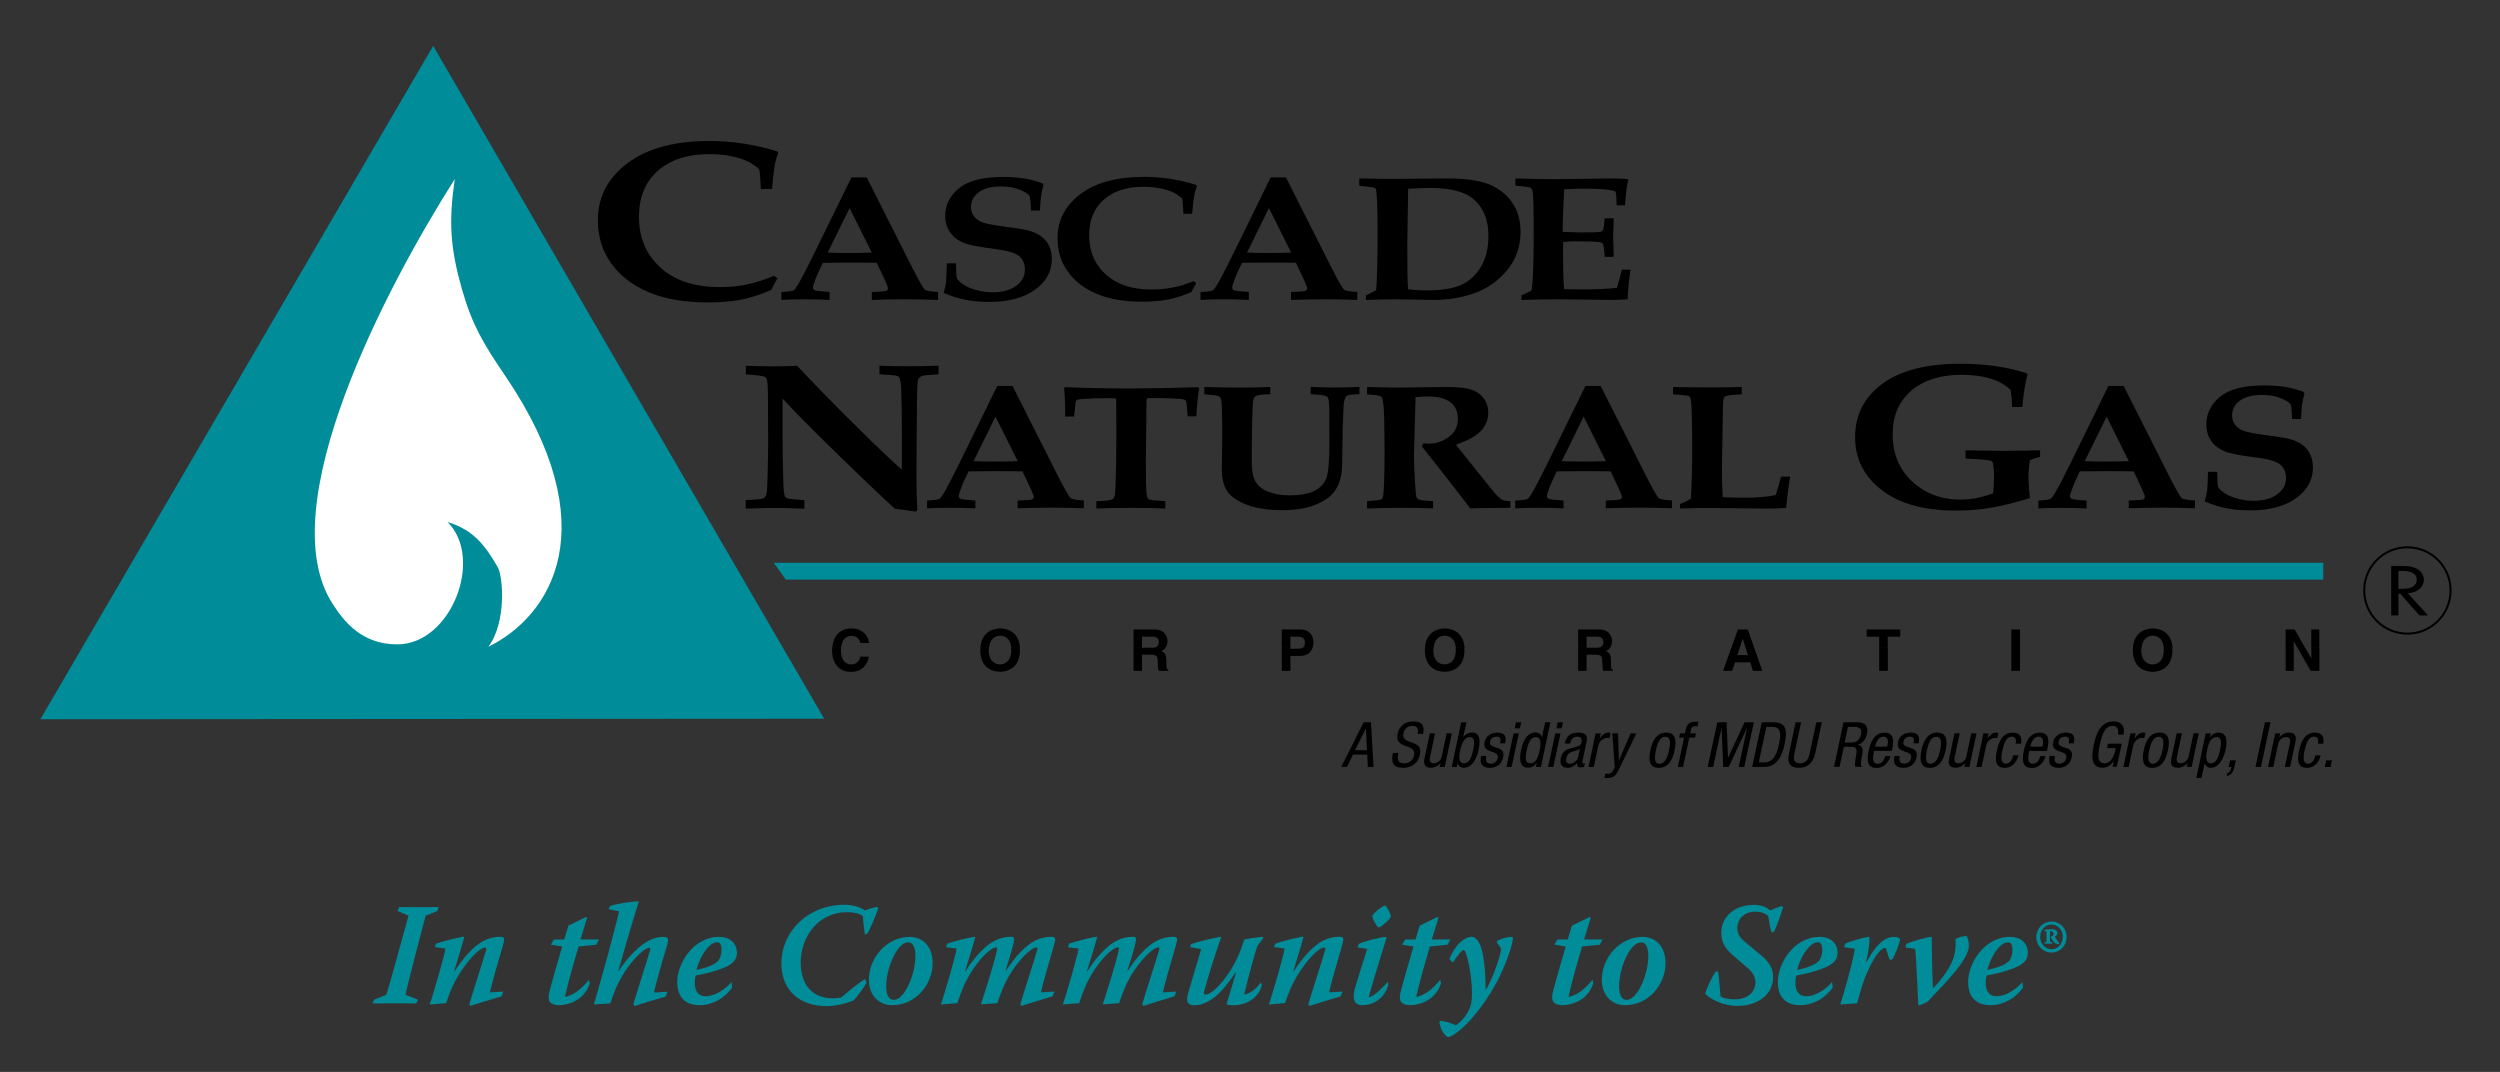 <svg xmlns="http://www.w3.org/2000/svg" xmlns:xlink="http://www.w3.org/1999/xlink" id="Layer_1" x="0px" y="0px" viewBox="0 0 239.73 102.79" style="enable-background:new 0 0 239.73 102.79;" xml:space="preserve"><rect x="0" y="0" width="239.73" height="102.79" fill="#333333" stroke="none"/><style type="text/css">	.st0{fill:#FFFFFF;}	.st1{fill:#008C99;}	.st2{fill-rule:evenodd;clip-rule:evenodd;}	.st3{fill:none;stroke:#000000;stroke-width:0.196;stroke-miterlimit:3.864;}</style><g>	<polygon class="st0" points="41.98,13.65 13.66,63.46 67.38,63.46 41.98,13.65  "></polygon>	<polyline class="st1" points="41.54,4.4 41.54,4.4 3.87,68.97 79.03,68.92  "></polyline>	<path class="st0" d="M43.61,17.17c-6.44,10.12-17.71,31.4-11.73,40.71c1.07,1.66,2.76,3.91,6.21,3.91c5.18,0,8.34-8.24,4.83-11.73  c2.43,0.74,3.57,2.16,4.83,4.37c0.46,0.81,0.86,5.2-0.92,7.59c6.1-2.99,11.38-11.61,1.61-25.99c-2.03-2.99-3.15-4.81-4.14-8.28  C43.17,23.77,43.01,21.26,43.61,17.17L43.61,17.17z"></path>	<path class="st2" d="M222.3,45.09c0-0.08,0-0.16-0.01-0.23"></path>	<path class="st2" d="M222.3,44.86"></path>	<path class="st2" d="M79.8,62.13c0,0.07-0.01,0.14-0.01,0.22c0,1.37,0.76,2.08,1.81,2.08c0.99,0,1.56-0.6,1.72-1.46H82.5  c-0.1,0.48-0.42,0.74-0.88,0.74c-0.7,0-0.98-0.64-0.98-1.35c0-0.08,0-0.16,0.01-0.23L79.8,62.13L79.8,62.13z M94.01,62.13  c0,0.07-0.01,0.14-0.01,0.21c0,1.86,1.38,2.08,1.9,2.08c0.52,0,1.9-0.23,1.9-2.08c0-0.07,0-0.15-0.01-0.22l-0.83,0  c0.01,0.07,0.01,0.14,0.01,0.21c0,1.11-0.63,1.38-1.08,1.38c-0.45,0-1.08-0.28-1.08-1.38c0-0.08,0-0.15,0.01-0.22L94.01,62.13  L94.01,62.13z M108.7,62.13v2.2h0.81v-1.55h0.86c0.61,0,0.65,0.21,0.65,0.75c0,0.41,0.03,0.61,0.09,0.8h0.92v-0.11  c-0.18-0.07-0.18-0.21-0.18-0.79c0-0.74-0.18-0.86-0.5-1c0.17-0.06,0.31-0.16,0.41-0.3L108.7,62.13L108.7,62.13z M122.91,62.13v2.2  h0.83V62.9h0.95c0.71,0,1.03-0.4,1.17-0.77l-0.97,0c-0.09,0.05-0.21,0.08-0.38,0.08h-0.77v-0.08H122.91L122.91,62.13z   M136.64,62.13c0,0.07-0.01,0.14-0.01,0.21c0,1.86,1.38,2.08,1.9,2.08c0.52,0,1.9-0.23,1.9-2.08c0-0.07,0-0.15-0.01-0.22l-0.83,0  c0,0.07,0.01,0.14,0.01,0.21c0,1.11-0.63,1.38-1.08,1.38c-0.45,0-1.08-0.28-1.08-1.38c0-0.08,0-0.15,0.01-0.22L136.64,62.13  L136.64,62.13z M151.33,62.13v2.2h0.81v-1.55H153c0.61,0,0.65,0.21,0.65,0.75c0,0.41,0.03,0.61,0.09,0.8h0.92v-0.11  c-0.18-0.07-0.18-0.21-0.18-0.79c0-0.74-0.18-0.86-0.5-1c0.17-0.06,0.31-0.16,0.41-0.3L151.33,62.13L151.33,62.13z M166.01,62.13  l-0.78,2.2h0.87l0.28-0.82h1.46l0.25,0.82h0.9l-0.77-2.2h-0.83l0.22,0.69h-1.01l0.22-0.69H166.01L166.01,62.13z M180.2,62.13v2.2  h0.83v-2.2H180.2L180.2,62.13z M192.87,62.13v2.2h0.83v-2.2H192.87L192.87,62.13z M204.53,62.13c0,0.07-0.01,0.14-0.01,0.21  c0,1.86,1.38,2.08,1.9,2.08c0.52,0,1.9-0.23,1.9-2.08c0-0.07,0-0.15-0.01-0.22l-0.83,0c0.01,0.07,0.01,0.14,0.01,0.21  c0,1.11-0.63,1.38-1.08,1.38c-0.45,0-1.08-0.28-1.08-1.38c0-0.08,0-0.15,0.01-0.22L204.53,62.13L204.53,62.13z M219.18,62.13v2.2  h0.77v-2.2H219.18L219.18,62.13z M220.32,62.13l1.26,2.2h0.83v-2.2h-0.77v0.99h-0.01l-0.57-0.99H220.32L220.32,62.13z"></path>	<path class="st2" d="M80.65,62.13c0.08-0.93,0.61-1.15,0.97-1.15c0.68,0,0.81,0.45,0.88,0.68h0.83c-0.04-0.58-0.52-1.4-1.71-1.4  c-0.96,0-1.73,0.63-1.81,1.87L80.65,62.13L80.65,62.13z M94.84,62.13c0.08-0.93,0.65-1.17,1.07-1.17c0.42,0,0.99,0.24,1.07,1.17  l0.83,0c-0.1-1.66-1.39-1.87-1.9-1.87c-0.5,0-1.79,0.21-1.9,1.87L94.84,62.13L94.84,62.13z M111.75,62.13  c0.13-0.18,0.2-0.4,0.2-0.65c0-0.34-0.19-1.12-1.25-1.12h-2v1.77H111.75L111.75,62.13z M123.74,62.13v-1.08h0.66  c0.51,0,0.73,0.16,0.73,0.54c0,0.13,0,0.4-0.24,0.54l0.97,0c0.07-0.19,0.09-0.38,0.09-0.5c0-0.78-0.46-1.27-1.23-1.27h-1.81v1.77  H123.74L123.74,62.13z M137.47,62.13c0.08-0.93,0.65-1.17,1.07-1.17c0.42,0,0.99,0.24,1.07,1.17l0.83,0  c-0.1-1.66-1.39-1.87-1.9-1.87c-0.5,0-1.79,0.21-1.9,1.87L137.47,62.13L137.47,62.13z M154.38,62.13c0.13-0.18,0.2-0.4,0.2-0.65  c0-0.34-0.19-1.12-1.25-1.12h-2v1.77H154.38L154.38,62.13z M166.83,62.13l0.28-0.87h0.01l0.27,0.87h0.83l-0.62-1.77h-0.95  l-0.63,1.77H166.83L166.83,62.13z M181.02,62.13v-1.07h1.2v-0.7H179v0.7h1.2v1.07H181.02L181.02,62.13z M193.7,62.13v-1.77h-0.83  v1.77H193.7L193.7,62.13z M205.36,62.13c0.08-0.93,0.65-1.17,1.07-1.17c0.42,0,0.99,0.24,1.07,1.17l0.83,0  c-0.1-1.66-1.39-1.87-1.9-1.87c-0.5,0-1.79,0.21-1.9,1.87L205.36,62.13L205.36,62.13z M219.95,62.13V61.5h0.01l0.36,0.63h0.73  l-1.01-1.77h-0.87v1.77H219.95L219.95,62.13z M222.4,62.13v-1.77h-0.77v1.77H222.4L222.4,62.13z M109.51,62.11v-1.06h1.03  c0.49,0,0.58,0.31,0.58,0.52c0,0.39-0.21,0.54-0.64,0.54H109.51L109.51,62.11z M152.14,62.11v-1.06h1.03  c0.49,0,0.58,0.31,0.58,0.52c0,0.39-0.21,0.54-0.64,0.54H152.14L152.14,62.11z"></path>	<polygon class="st1" points="222.78,53.97 222.78,55.58 75.35,55.58 74.2,53.97 222.78,53.97  "></polygon>	<path class="st2" d="M230.89,56.89c0.94-0.07,1.54-0.58,1.54-1.31c0-0.43-0.27-0.83-0.68-1.05c-0.35-0.18-0.77-0.26-1.46-0.26  h-0.99v4.74h0.69v-2.08h0.17l1.84,2.08h0.83L230.89,56.89L230.89,56.89z M229.98,56.46v-1.71h0.4c0.9,0,1.37,0.29,1.37,0.82  c0,0.58-0.47,0.89-1.34,0.89H229.98L229.98,56.46z"></path>	<path class="st3" d="M226.71,56.62c0-2.29,1.85-4.14,4.14-4.14c2.29,0,4.14,1.85,4.14,4.14c0,2.29-1.85,4.14-4.14,4.14  C228.56,60.76,226.71,58.91,226.71,56.62L226.71,56.62z"></path></g><g>	<path d="M130.76,69.26h0.71l0.24,4.28h-0.55l-0.05-1.18h-1.37l-0.57,1.18h-0.55L130.76,69.26z M129.93,71.94h1.15l-0.1-2.07h-0.01  L129.93,71.94z"></path>	<path d="M135.94,70.37c0.1-0.45,0-0.76-0.5-0.76c-0.44,0-0.76,0.24-0.86,0.7c-0.26,1.21,1.92,0.49,1.58,2.05  c-0.21,0.99-1,1.27-1.6,1.27c-1,0-1.18-0.52-0.99-1.43h0.53c-0.1,0.48-0.18,1,0.59,1c0.42,0,0.81-0.3,0.91-0.76  c0.26-1.21-1.91-0.51-1.58-2.08c0.08-0.4,0.42-1.18,1.51-1.18c0.82,0,1.1,0.41,0.94,1.19H135.94z"></path>	<path d="M138.54,73.54h-0.48l0.08-0.38h-0.01c-0.2,0.29-0.57,0.46-0.88,0.46c-0.85,0-0.71-0.64-0.63-1.02l0.49-2.28h0.5l-0.47,2.22  c-0.05,0.25-0.12,0.65,0.34,0.65c0.27,0,0.67-0.18,0.77-0.65l0.47-2.22h0.5L138.54,73.54z"></path>	<path d="M140.12,69.26h0.5l-0.31,1.43h0.01c0.17-0.28,0.52-0.45,0.84-0.45c0.87,0,0.76,1.02,0.62,1.69  c-0.19,0.91-0.67,1.69-1.41,1.69c-0.35,0-0.58-0.24-0.59-0.48h-0.01l-0.08,0.4h-0.48L140.12,69.26z M140.4,73.2  c0.47,0,0.7-0.53,0.86-1.26c0.16-0.77,0.15-1.26-0.32-1.26c-0.54,0-0.78,0.64-0.92,1.26C139.88,72.6,139.86,73.2,140.4,73.2z"></path>	<path d="M143.85,71.27c0.09-0.41,0.03-0.63-0.34-0.63c-0.16,0-0.53,0.04-0.63,0.49c-0.08,0.38,0.3,0.45,0.67,0.58  c0.36,0.13,0.73,0.27,0.59,0.91c-0.14,0.68-0.65,1.01-1.25,1.01c-1.09,0-0.93-0.81-0.86-1.14h0.5c-0.08,0.39-0.05,0.74,0.44,0.74  c0.16,0,0.55-0.08,0.65-0.53c0.09-0.43-0.28-0.52-0.65-0.65c-0.36-0.13-0.74-0.25-0.6-0.91c0.13-0.6,0.66-0.89,1.21-0.89  c0.94,0,0.83,0.65,0.76,1.03H143.85z"></path>	<path d="M145.14,70.33h0.5l-0.69,3.21h-0.5L145.14,70.33z M145.37,69.26h0.5l-0.12,0.58h-0.5L145.37,69.26z"></path>	<path d="M147.76,73.54h-0.48l0.08-0.4h-0.01c-0.12,0.24-0.45,0.48-0.8,0.48c-0.76,0-0.9-0.68-0.69-1.69  c0.14-0.67,0.47-1.69,1.38-1.69c0.29,0,0.56,0.17,0.61,0.45h0.01l0.31-1.43h0.5L147.76,73.54z M146.72,73.2  c0.56,0,0.76-0.53,0.92-1.26c0.13-0.62,0.16-1.26-0.38-1.26c-0.47,0-0.69,0.49-0.86,1.26C146.24,72.7,146.25,73.2,146.72,73.2z"></path>	<path d="M149.14,70.33h0.5l-0.69,3.21h-0.5L149.14,70.33z M149.37,69.26h0.5l-0.12,0.58h-0.5L149.37,69.26z"></path>	<path d="M150.05,71.3c0.16-0.73,0.54-1.05,1.3-1.05c0.98,0,0.85,0.59,0.78,0.92l-0.38,1.79c-0.03,0.13-0.05,0.26,0.1,0.26  c0.07,0,0.1-0.01,0.13-0.03l-0.08,0.36c-0.04,0.01-0.17,0.03-0.3,0.03c-0.19,0-0.43,0-0.37-0.41h-0.01  c-0.22,0.29-0.57,0.46-0.87,0.46c-0.6,0-0.8-0.36-0.68-0.94c0.1-0.45,0.36-0.76,0.8-0.89l0.72-0.2c0.39-0.11,0.41-0.22,0.47-0.49  c0.06-0.3-0.08-0.47-0.41-0.47c-0.55,0-0.66,0.52-0.69,0.63l-0.01,0.03H150.05z M151.5,71.79c-0.23,0.2-0.68,0.24-0.94,0.38  c-0.18,0.1-0.29,0.23-0.36,0.51c-0.07,0.32,0,0.55,0.34,0.55c0.33,0,0.71-0.28,0.78-0.61L151.5,71.79z"></path>	<path d="M153,70.33h0.5l-0.1,0.48h0.01c0.21-0.31,0.46-0.56,0.82-0.56c0.1,0,0.17,0.01,0.21,0.04l-0.1,0.49  c-0.05-0.01-0.1-0.02-0.26-0.02c-0.25,0-0.71,0.23-0.82,0.76l-0.43,2.03h-0.5L153,70.33z"></path>	<path d="M154.61,70.33h0.55l0.08,2.58h0.01l1.11-2.58h0.55l-1.66,3.43c-0.21,0.44-0.43,0.84-1.04,0.84c-0.2,0-0.28-0.01-0.36-0.02  l0.08-0.4c0.07,0.01,0.16,0.02,0.29,0.02c0.23,0,0.37-0.14,0.46-0.31l0.16-0.28L154.61,70.33z"></path>	<path d="M159.78,70.25c0.93,0,0.99,0.79,0.8,1.69c-0.19,0.91-0.59,1.69-1.52,1.69c-0.93,0-0.99-0.79-0.8-1.69  C158.45,71.03,158.86,70.25,159.78,70.25z M160.05,71.94c0.15-0.7,0.17-1.29-0.37-1.29c-0.51,0-0.75,0.6-0.89,1.29  c-0.15,0.7-0.17,1.3,0.34,1.3C159.66,73.23,159.9,72.63,160.05,71.94z"></path>	<path d="M161.49,70.73h-0.47l0.08-0.4h0.47l0.08-0.38c0.1-0.49,0.37-0.74,0.85-0.74h0.37l-0.09,0.43h-0.23  c-0.22,0-0.34,0.08-0.39,0.31l-0.08,0.38h0.55l-0.09,0.4h-0.55l-0.6,2.82h-0.5L161.49,70.73z"></path>	<path d="M164.68,69.26h0.89l0.13,3.39h0.01l1.58-3.39h0.89l-0.92,4.28h-0.53l0.8-3.74h-0.01l-1.75,3.74h-0.53l-0.15-3.74h-0.01  l-0.8,3.74h-0.53L164.68,69.26z"></path>	<path d="M168.94,69.26h1.14c1.33,0,1.29,0.96,1.04,2.14c-0.23,1.08-0.73,2.14-1.9,2.14h-1.2L168.94,69.26z M168.65,73.11h0.55  c0.91,0,1.21-0.94,1.38-1.7c0.18-0.83,0.31-1.71-0.65-1.71h-0.55L168.65,73.11z"></path>	<path d="M172.18,69.26h0.53l-0.64,3.01c-0.13,0.63,0.01,0.92,0.53,0.92c0.56,0,0.8-0.32,0.93-0.92l0.64-3.01h0.53l-0.64,3.01  c-0.18,0.82-0.71,1.36-1.55,1.36c-0.86,0-1.15-0.47-0.96-1.36L172.18,69.26z"></path>	<path d="M176.78,69.26h1.39c0.67,0,1.01,0.4,0.87,1.07c-0.1,0.47-0.37,0.96-0.89,1.08l0,0.01c0.36,0.04,0.51,0.35,0.45,0.71  l-0.12,0.73c-0.08,0.47-0.03,0.59,0.08,0.67h-0.64c-0.07-0.09-0.04-0.41-0.01-0.62l0.11-0.67c0.08-0.59-0.23-0.62-0.5-0.62h-0.71  l-0.41,1.91h-0.53L176.78,69.26z M176.89,71.21h0.52c0.31,0,0.88,0,1.06-0.83c0.09-0.42-0.14-0.68-0.63-0.68h-0.63L176.89,71.21z"></path>	<path d="M179.71,72c-0.1,0.49-0.26,1.24,0.35,1.24c0.48,0,0.65-0.5,0.71-0.74h0.5c-0.07,0.34-0.45,1.14-1.32,1.14  c-0.79,0-1-0.55-0.76-1.65c0.17-0.8,0.53-1.73,1.52-1.73c0.98,0,0.89,0.86,0.74,1.55L181.4,72H179.71z M180.96,71.6l0.04-0.17  c0.08-0.36,0.05-0.79-0.39-0.79c-0.53,0-0.73,0.65-0.77,0.84l-0.03,0.12H180.96z"></path>	<path d="M183.49,71.27c0.09-0.41,0.03-0.63-0.34-0.63c-0.16,0-0.53,0.04-0.63,0.49c-0.08,0.38,0.3,0.45,0.67,0.58  c0.36,0.13,0.73,0.27,0.59,0.91c-0.14,0.68-0.65,1.01-1.25,1.01c-1.09,0-0.93-0.81-0.86-1.14h0.5c-0.08,0.39-0.05,0.74,0.44,0.74  c0.16,0,0.55-0.08,0.65-0.53c0.09-0.43-0.28-0.52-0.65-0.65c-0.36-0.13-0.74-0.25-0.6-0.91c0.13-0.6,0.66-0.89,1.21-0.89  c0.94,0,0.83,0.65,0.76,1.03H183.49z"></path>	<path d="M185.77,70.25c0.93,0,0.99,0.79,0.8,1.69c-0.19,0.91-0.6,1.69-1.52,1.69c-0.93,0-0.99-0.79-0.8-1.69  C184.45,71.03,184.85,70.25,185.77,70.25z M186.04,71.94c0.15-0.7,0.17-1.29-0.37-1.29c-0.51,0-0.75,0.6-0.89,1.29  c-0.15,0.7-0.17,1.3,0.34,1.3C185.65,73.23,185.89,72.63,186.04,71.94z"></path>	<path d="M188.85,73.54h-0.48l0.08-0.38h-0.01c-0.2,0.29-0.57,0.46-0.88,0.46c-0.85,0-0.71-0.64-0.63-1.02l0.49-2.28h0.5l-0.47,2.22  c-0.05,0.25-0.12,0.65,0.34,0.65c0.27,0,0.67-0.18,0.77-0.65l0.47-2.22h0.5L188.85,73.54z"></path>	<path d="M190.19,70.33h0.5l-0.1,0.48h0.01c0.21-0.31,0.46-0.56,0.82-0.56c0.1,0,0.17,0.01,0.21,0.04l-0.1,0.49  c-0.05-0.01-0.1-0.02-0.26-0.02c-0.25,0-0.71,0.23-0.82,0.76l-0.43,2.03h-0.5L190.19,70.33z"></path>	<path d="M193.29,71.31c0.07-0.31,0.02-0.67-0.37-0.67c-0.31,0-0.66,0.16-0.91,1.33c-0.09,0.42-0.26,1.26,0.34,1.26  c0.43,0,0.63-0.46,0.7-0.8h0.5c-0.11,0.51-0.51,1.2-1.31,1.2c-0.79,0-1-0.55-0.76-1.65c0.17-0.8,0.53-1.73,1.52-1.73  c0.88,0,0.88,0.69,0.8,1.06H193.29z"></path>	<path d="M194.59,72c-0.1,0.49-0.26,1.24,0.35,1.24c0.48,0,0.65-0.5,0.71-0.74h0.5c-0.07,0.34-0.45,1.14-1.32,1.14  c-0.79,0-1-0.55-0.76-1.65c0.17-0.8,0.53-1.73,1.52-1.73c0.98,0,0.89,0.86,0.74,1.55l-0.04,0.2H194.59z M195.84,71.6l0.04-0.17  c0.08-0.36,0.05-0.79-0.39-0.79c-0.53,0-0.73,0.65-0.77,0.84l-0.03,0.12H195.84z"></path>	<path d="M198.37,71.27c0.09-0.41,0.03-0.63-0.34-0.63c-0.16,0-0.53,0.04-0.63,0.49c-0.08,0.38,0.3,0.45,0.67,0.58  c0.36,0.13,0.73,0.27,0.59,0.91c-0.14,0.68-0.65,1.01-1.25,1.01c-1.09,0-0.93-0.81-0.86-1.14h0.5c-0.08,0.39-0.05,0.74,0.44,0.74  c0.16,0,0.55-0.08,0.65-0.53c0.09-0.43-0.28-0.52-0.65-0.65c-0.36-0.13-0.74-0.25-0.6-0.91c0.13-0.6,0.66-0.89,1.21-0.89  c0.94,0,0.83,0.65,0.76,1.03H198.37z"></path>	<path d="M203.1,70.45c0.07-0.45-0.01-0.84-0.53-0.84c-0.73,0-1,0.8-1.21,1.79c-0.21,0.99-0.29,1.79,0.44,1.79  c0.73,0,0.97-0.88,1.09-1.45h-0.85l0.09-0.43h1.33l-0.48,2.22h-0.4l0.12-0.58h-0.01c-0.19,0.37-0.6,0.67-1.07,0.67  c-1.12,0-1.08-1.07-0.84-2.22c0.23-1.08,0.67-2.22,1.86-2.22c1.23,0,1.03,1.05,0.99,1.27H203.1z"></path>	<path d="M204.29,70.33h0.5l-0.1,0.48h0.01c0.21-0.31,0.46-0.56,0.82-0.56c0.1,0,0.17,0.01,0.21,0.04l-0.1,0.49  c-0.05-0.01-0.1-0.02-0.26-0.02c-0.25,0-0.71,0.23-0.82,0.76l-0.43,2.03h-0.5L204.29,70.33z"></path>	<path d="M207.09,70.25c0.93,0,0.99,0.79,0.8,1.69c-0.19,0.91-0.59,1.69-1.52,1.69c-0.93,0-0.99-0.79-0.8-1.69  C205.76,71.03,206.16,70.25,207.09,70.25z M207.36,71.94c0.15-0.7,0.17-1.29-0.37-1.29c-0.51,0-0.75,0.6-0.89,1.29  c-0.15,0.7-0.17,1.3,0.34,1.3C206.97,73.23,207.21,72.63,207.36,71.94z"></path>	<path d="M210.16,73.54h-0.48l0.08-0.38h-0.01c-0.2,0.29-0.57,0.46-0.88,0.46c-0.85,0-0.71-0.64-0.63-1.02l0.49-2.28h0.5l-0.47,2.22  c-0.05,0.25-0.12,0.65,0.34,0.65c0.27,0,0.67-0.18,0.77-0.65l0.47-2.22h0.5L210.16,73.54z"></path>	<path d="M211.51,70.33h0.48l-0.08,0.4h0.01c0.12-0.24,0.45-0.48,0.8-0.48c0.76,0,0.91,0.68,0.7,1.63  c-0.16,0.73-0.59,1.75-1.42,1.75c-0.29,0-0.52-0.17-0.58-0.45h-0.01l-0.3,1.42h-0.5L211.51,70.33z M212.02,73.2  c0.47,0,0.69-0.49,0.87-1.32c0.15-0.71,0.14-1.2-0.33-1.2c-0.56,0-0.76,0.53-0.92,1.26C211.51,72.56,211.48,73.2,212.02,73.2z"></path>	<path d="M213.85,72.91h0.55l-0.11,0.52c-0.1,0.46-0.22,0.86-0.77,1l0.06-0.28c0.23-0.1,0.31-0.22,0.36-0.46l0.03-0.14h-0.26  L213.85,72.91z"></path>	<path d="M217.19,69.26h0.53l-0.91,4.28h-0.53L217.19,69.26z"></path>	<path d="M218.17,70.33h0.48l-0.08,0.38h0.01c0.19-0.29,0.57-0.46,0.88-0.46c0.85,0,0.71,0.64,0.63,1.02l-0.49,2.28h-0.5l0.47-2.22  c0.05-0.25,0.12-0.65-0.34-0.65c-0.27,0-0.67,0.18-0.77,0.65l-0.47,2.22h-0.5L218.17,70.33z"></path>	<path d="M222.27,71.31c0.07-0.31,0.02-0.67-0.37-0.67c-0.31,0-0.66,0.16-0.91,1.33c-0.09,0.42-0.26,1.26,0.34,1.26  c0.43,0,0.63-0.46,0.7-0.8h0.5c-0.11,0.51-0.51,1.2-1.31,1.2c-0.79,0-1-0.55-0.76-1.65c0.17-0.8,0.53-1.73,1.52-1.73  c0.88,0,0.88,0.69,0.8,1.06H222.27z"></path>	<path d="M223.07,72.91h0.55l-0.14,0.64h-0.55L223.07,72.91z"></path></g><g>	<path d="M74.23,26.45l0.32,0.25c-0.22,0.36-0.42,0.72-0.59,1.1c-1,0.44-1.96,0.75-2.88,0.93c-0.92,0.18-1.99,0.27-3.19,0.27  c-2.25,0-4.16-0.33-5.71-0.99c-1.55-0.66-2.75-1.59-3.59-2.78c-0.84-1.2-1.26-2.57-1.26-4.11c0-2.23,0.95-4.05,2.84-5.47  c1.89-1.42,4.51-2.13,7.84-2.13c1.11,0,2.21,0.08,3.29,0.25c1.09,0.16,2.17,0.42,3.24,0.75l0.09,0.16  c-0.16,0.39-0.27,0.76-0.33,1.12c-0.11,0.62-0.2,1.4-0.26,2.32h-1.08c-0.05-1.13-0.1-1.75-0.16-1.86c-0.05-0.11-0.29-0.3-0.71-0.57  c-0.42-0.27-0.99-0.49-1.71-0.66c-0.72-0.17-1.51-0.25-2.38-0.25c-2.06,0-3.7,0.53-4.91,1.59c-1.21,1.06-1.82,2.54-1.82,4.43  c0,2.05,0.73,3.71,2.19,4.97c1.35,1.17,3.2,1.76,5.56,1.76c0.91,0,1.76-0.08,2.56-0.24C72.39,27.12,73.27,26.84,74.23,26.45z"></path>	<path d="M74.94,28c0.62-0.03,1.01-0.08,1.16-0.16c0.1-0.06,0.25-0.27,0.47-0.63c0.41-0.72,0.92-1.72,1.55-3l3.53-7.2h1.46l4.5,8.92  c0.58,1.12,0.94,1.74,1.08,1.85c0.14,0.11,0.56,0.18,1.26,0.22v0.76c-1.08-0.04-2.1-0.06-3.07-0.06c-1.15,0-2.24,0.02-3.28,0.06V28  c0.79-0.03,1.25-0.06,1.37-0.11c0.12-0.05,0.18-0.13,0.18-0.25c0-0.1-0.14-0.45-0.42-1.05l-0.66-1.39  c-0.83-0.02-1.75-0.02-2.76-0.02c-0.88,0-1.69,0.01-2.41,0.02l-0.44,0.93c-0.12,0.25-0.27,0.63-0.44,1.14  c-0.04,0.11-0.06,0.22-0.06,0.31c0,0.12,0.06,0.21,0.19,0.26c0.13,0.05,0.6,0.1,1.4,0.16v0.76c-0.65-0.04-1.46-0.06-2.43-0.06  c-0.92,0-1.66,0.02-2.2,0.06V28z M81.47,19.95l-2.1,4.27c0.61,0.03,1.29,0.04,2.02,0.04c0.77,0,1.51-0.01,2.21-0.04L81.47,19.95z"></path>	<path d="M90.79,25.25h0.88c0.01,0.82,0.04,1.3,0.09,1.44c0.06,0.14,0.25,0.33,0.57,0.56c0.33,0.23,0.75,0.42,1.27,0.56  c0.52,0.14,1.05,0.22,1.59,0.22c0.94,0,1.68-0.21,2.25-0.62c0.56-0.41,0.84-0.93,0.84-1.55c0-0.57-0.19-1.01-0.56-1.31  c-0.38-0.3-1.1-0.52-2.15-0.65C94,23.7,92.94,23.5,92.4,23.28c-0.55-0.22-0.98-0.55-1.29-1c-0.32-0.44-0.47-0.97-0.47-1.59  c0-1.04,0.44-1.92,1.32-2.64c0.88-0.72,2.28-1.08,4.21-1.08c0.76,0,1.43,0.05,2.02,0.14s1.18,0.25,1.77,0.47l0.1,0.2  c-0.11,0.35-0.18,0.66-0.22,0.95c-0.04,0.28-0.08,0.77-0.12,1.46h-0.86c-0.03-0.85-0.08-1.33-0.15-1.43  c-0.13-0.18-0.45-0.37-0.96-0.58c-0.51-0.2-1.1-0.3-1.77-0.3c-0.91,0-1.62,0.18-2.12,0.55c-0.5,0.37-0.75,0.84-0.75,1.42  c0,0.35,0.1,0.66,0.31,0.92c0.21,0.26,0.49,0.46,0.86,0.58c0.37,0.12,1.16,0.27,2.38,0.43c1.1,0.14,1.85,0.27,2.24,0.41  c0.64,0.22,1.13,0.54,1.46,0.99c0.33,0.44,0.5,1,0.5,1.68c0,1.17-0.54,2.15-1.61,2.92c-1.08,0.78-2.55,1.17-4.41,1.17  c-0.83,0-1.58-0.07-2.26-0.2c-0.68-0.13-1.38-0.35-2.1-0.66c0.12-0.39,0.2-0.74,0.24-1.05C90.75,26.58,90.78,25.99,90.79,25.25z"></path>	<path d="M114.46,26.96l0.25,0.19c-0.17,0.28-0.32,0.56-0.46,0.85c-0.77,0.34-1.51,0.58-2.23,0.72c-0.71,0.14-1.54,0.21-2.46,0.21  c-1.74,0-3.21-0.25-4.41-0.76c-1.2-0.51-2.13-1.23-2.77-2.15c-0.65-0.92-0.97-1.98-0.97-3.18c0-1.72,0.73-3.13,2.2-4.23  c1.46-1.1,3.48-1.65,6.06-1.65c0.86,0,1.71,0.06,2.54,0.19c0.84,0.13,1.67,0.32,2.5,0.58l0.07,0.12c-0.12,0.3-0.21,0.59-0.25,0.86  c-0.09,0.48-0.16,1.08-0.21,1.79h-0.84c-0.04-0.87-0.08-1.35-0.12-1.44c-0.04-0.09-0.22-0.23-0.55-0.44  c-0.33-0.21-0.77-0.38-1.32-0.51c-0.55-0.13-1.17-0.2-1.84-0.2c-1.59,0-2.86,0.41-3.8,1.23c-0.94,0.82-1.41,1.96-1.41,3.42  c0,1.58,0.56,2.86,1.69,3.84c1.04,0.91,2.47,1.36,4.29,1.36c0.7,0,1.36-0.06,1.98-0.18C113.03,27.48,113.71,27.26,114.46,26.96z"></path>	<path d="M115.14,28c0.62-0.03,1.01-0.08,1.16-0.16c0.1-0.06,0.25-0.27,0.47-0.63c0.41-0.72,0.92-1.72,1.55-3l3.53-7.2h1.46  l4.5,8.92c0.58,1.12,0.94,1.74,1.08,1.85c0.14,0.11,0.56,0.18,1.26,0.22v0.76c-1.08-0.04-2.1-0.06-3.07-0.06  c-1.15,0-2.24,0.02-3.28,0.06V28c0.79-0.03,1.25-0.06,1.37-0.11c0.12-0.05,0.18-0.13,0.18-0.25c0-0.1-0.14-0.45-0.42-1.05  l-0.66-1.39c-0.83-0.02-1.75-0.02-2.76-0.02c-0.88,0-1.69,0.01-2.41,0.02l-0.44,0.93c-0.12,0.25-0.27,0.63-0.44,1.14  c-0.04,0.11-0.06,0.22-0.06,0.31c0,0.12,0.07,0.21,0.19,0.26c0.13,0.05,0.6,0.1,1.4,0.16v0.76c-0.65-0.04-1.46-0.06-2.43-0.06  c-0.92,0-1.66,0.02-2.2,0.06V28z M121.68,19.95l-2.1,4.27c0.61,0.03,1.29,0.04,2.02,0.04c0.77,0,1.51-0.01,2.21-0.04L121.68,19.95z  "></path>	<path d="M130.98,28.76v-0.43c0.46-0.22,0.78-0.39,0.98-0.5c0.09-0.97,0.14-2.8,0.14-5.47c0-1.16-0.01-2.12-0.04-2.9  c-0.03-0.78-0.08-1.22-0.13-1.33c-0.03-0.06-0.07-0.1-0.13-0.12c-0.1-0.04-0.59-0.11-1.46-0.2v-0.7c1,0.03,2.16,0.04,3.46,0.04  l4.91-0.04c1.79,0,3.14,0.19,4.07,0.56c0.93,0.38,1.66,0.95,2.21,1.73c0.54,0.77,0.82,1.72,0.82,2.82c0,1.42-0.43,2.65-1.28,3.68  c-0.85,1.03-1.89,1.76-3.11,2.2c-1.22,0.44-2.53,0.66-3.92,0.66l-3.78-0.06C133.11,28.7,132.2,28.72,130.98,28.76z M135.02,27.73  c0.56,0.08,1.13,0.12,1.71,0.12c1.48,0,2.61-0.18,3.39-0.53c0.78-0.35,1.41-0.93,1.89-1.74c0.48-0.8,0.72-1.79,0.72-2.96  c0-1.54-0.48-2.72-1.43-3.52c-0.84-0.72-2.22-1.08-4.13-1.08c-0.41,0-1.12,0.03-2.14,0.08l-0.08,5.17  C134.94,25.45,134.96,26.93,135.02,27.73z"></path>	<path d="M145.9,28.76v-0.45c0.35-0.13,0.67-0.29,0.97-0.46c0.13-0.86,0.2-2.68,0.2-5.45c0-1.89-0.02-3.14-0.07-3.75  c-0.02-0.33-0.09-0.53-0.2-0.62c-0.12-0.09-0.61-0.16-1.48-0.22v-0.7c1.57,0.05,2.8,0.07,3.71,0.07l5.48-0.07  c0.58,0,1.1,0.02,1.56,0.06l0.07,0.09c-0.15,0.61-0.25,1.42-0.32,2.43h-0.79c-0.03-0.81-0.07-1.24-0.11-1.29  c-0.04-0.06-0.19-0.11-0.45-0.16c-0.55-0.1-1.39-0.15-2.53-0.15c-0.56,0-1.21,0.02-1.95,0.06c-0.09,1.71-0.14,3.07-0.15,4.08  c0.71,0.04,1.38,0.06,2,0.06c0.92,0,1.48-0.02,1.66-0.07c0.11-0.03,0.19-0.11,0.24-0.24c0.04-0.1,0.09-0.45,0.14-1.05h0.86  c-0.03,0.94-0.05,1.55-0.05,1.83l0.05,1.87h-0.86c-0.05-0.73-0.11-1.15-0.18-1.26c-0.04-0.07-0.13-0.11-0.27-0.14  c-0.33-0.06-1.08-0.09-2.24-0.09c-0.37,0-0.79,0.02-1.29,0.06c-0.01,0.29-0.02,0.59-0.02,0.89c0,1.58,0.03,2.79,0.1,3.64l1.98,0.02  c1.12,0,2.15-0.05,3.08-0.15c0.17-0.51,0.33-1.09,0.48-1.74h0.83c-0.15,0.99-0.24,1.93-0.27,2.84c-0.6,0.04-1.19,0.06-1.74,0.06  c-0.37,0-1.09-0.01-2.16-0.03c-1-0.02-1.93-0.03-2.77-0.03C148.29,28.7,147.12,28.72,145.9,28.76z"></path>	<path d="M71.51,48.77v-0.82c0.95-0.03,1.51-0.08,1.68-0.16c0.11-0.05,0.19-0.14,0.25-0.25c0.09-0.16,0.14-0.71,0.16-1.65  c0.04-1.56,0.06-2.74,0.06-3.54l-0.02-4.13c0-1.09-0.04-1.73-0.13-1.89c-0.05-0.1-0.12-0.17-0.22-0.21  c-0.16-0.08-0.75-0.15-1.77-0.22v-0.82c1.22,0.03,2.12,0.05,2.71,0.05c0.65,0,1.39-0.02,2.21-0.05c1.8,1.92,3.84,4,6.12,6.24  c1.51,1.5,2.82,2.74,3.92,3.72v-3.88c0-1.47-0.02-2.73-0.06-3.8c-0.03-0.63-0.09-1.02-0.19-1.16c-0.05-0.08-0.13-0.13-0.26-0.17  s-0.67-0.08-1.64-0.14v-0.82c0.85,0.03,1.7,0.05,2.54,0.05c1.15,0,2.2-0.02,3.13-0.05v0.82c-0.87,0.05-1.39,0.1-1.57,0.16  c-0.1,0.03-0.18,0.08-0.25,0.14c-0.06,0.06-0.11,0.13-0.14,0.22c-0.05,0.16-0.09,0.66-0.1,1.5l-0.04,3.91l-0.02,3.94  c0,1.05,0.03,2.11,0.08,3.16l-0.15,0.14c-0.95-0.14-1.62-0.24-2.01-0.28c-2.01-1.85-4.43-4.18-7.28-6.99  c-1.44-1.42-2.6-2.61-3.48-3.58V42c0,1.03,0.02,2.28,0.06,3.74c0.02,1.07,0.08,1.69,0.16,1.85c0.03,0.07,0.09,0.13,0.18,0.17  c0.15,0.07,0.71,0.14,1.69,0.2v0.82c-1.26-0.05-2.16-0.07-2.71-0.07C73.96,48.7,73,48.72,71.51,48.77z"></path>	<path d="M88.92,48c0.62-0.03,1.01-0.08,1.16-0.16c0.1-0.05,0.26-0.27,0.47-0.63c0.41-0.72,0.92-1.72,1.55-3l3.53-7.2h1.46l4.5,8.91  c0.58,1.12,0.94,1.74,1.08,1.85c0.14,0.11,0.56,0.18,1.26,0.22v0.75c-1.08-0.04-2.1-0.06-3.07-0.06c-1.15,0-2.24,0.02-3.28,0.06V48  c0.79-0.03,1.25-0.06,1.37-0.11c0.12-0.05,0.18-0.13,0.18-0.25c0-0.1-0.14-0.45-0.42-1.05l-0.66-1.39  c-0.82-0.02-1.75-0.02-2.76-0.02c-0.88,0-1.69,0.01-2.41,0.02l-0.44,0.93c-0.12,0.25-0.27,0.63-0.44,1.14  c-0.04,0.11-0.06,0.22-0.06,0.31c0,0.12,0.06,0.21,0.19,0.26c0.13,0.05,0.6,0.1,1.4,0.16v0.75c-0.65-0.04-1.46-0.06-2.43-0.06  c-0.92,0-1.66,0.02-2.2,0.06V48z M95.46,39.95l-2.1,4.27c0.61,0.03,1.29,0.04,2.02,0.04c0.77,0,1.51-0.01,2.21-0.04L95.46,39.95z"></path>	<path d="M105.13,48.76v-0.7c0.38,0,0.77-0.03,1.18-0.08c0.19-0.03,0.33-0.07,0.41-0.14c0.08-0.06,0.14-0.18,0.18-0.35  c0.05-0.24,0.09-1.11,0.12-2.62c0.02-1.07,0.03-2.17,0.03-3.28c0-2.19-0.01-3.31-0.02-3.35c-0.02-0.04-0.25-0.06-0.71-0.06  c-0.92,0-1.72,0.02-2.39,0.07c-0.39,0.03-0.6,0.06-0.65,0.08c-0.05,0.03-0.09,0.08-0.11,0.15c-0.03,0.07-0.08,0.56-0.17,1.46h-0.86  c0.01-1.06-0.02-1.97-0.1-2.74l0.11-0.07c2.09,0.08,4.13,0.12,6.11,0.12c1.97,0,4.18-0.04,6.62-0.12l0.11,0.13  c-0.13,0.76-0.22,1.65-0.27,2.67h-0.83c-0.06-0.93-0.12-1.44-0.18-1.52c-0.05-0.06-0.15-0.1-0.32-0.13  c-0.53-0.07-1.59-0.11-3.17-0.11c-0.13,0-0.21,0.02-0.24,0.05c-0.03,0.04-0.04,0.19-0.04,0.44l-0.06,5.58  c0,1.62,0.02,2.61,0.05,2.98c0.03,0.37,0.11,0.59,0.24,0.67c0.09,0.05,0.61,0.11,1.57,0.17v0.7c-0.98-0.04-2.02-0.06-3.11-0.06  C107.2,48.7,106.03,48.72,105.13,48.76z"></path>	<path d="M115.48,37.81v-0.7c1.36,0.04,2.54,0.06,3.57,0.06c0.65,0,1.57-0.02,2.76-0.06v0.7c-0.61,0-1.04,0.04-1.29,0.13  c-0.09,0.03-0.16,0.07-0.21,0.14c-0.07,0.08-0.12,0.21-0.15,0.39c-0.04,0.31-0.07,1.2-0.1,2.67c-0.02,1.02-0.03,2.06-0.03,3.12  c0,0.87,0.12,1.51,0.36,1.91c0.24,0.41,0.59,0.71,1.05,0.91c0.66,0.28,1.39,0.42,2.17,0.42c1.07,0,1.89-0.15,2.45-0.44  c0.56-0.29,0.94-0.7,1.13-1.21c0.19-0.51,0.29-1.64,0.29-3.38l-0.01-3.07c-0.01-0.69-0.05-1.11-0.12-1.25  c-0.04-0.08-0.11-0.14-0.21-0.17c-0.16-0.08-0.64-0.14-1.45-0.18v-0.7c0.86,0.04,1.65,0.06,2.37,0.06c0.62,0,1.39-0.02,2.3-0.06  v0.7c-0.66,0-1.07,0.06-1.23,0.18c-0.16,0.12-0.26,0.44-0.29,0.95c-0.07,1.24-0.11,2.64-0.12,4.21c0,1-0.02,1.66-0.05,1.97  c-0.07,0.76-0.3,1.42-0.67,1.96c-0.37,0.54-0.99,0.98-1.85,1.33c-0.86,0.35-1.94,0.52-3.22,0.52c-1.34,0-2.44-0.17-3.33-0.5  c-0.88-0.33-1.51-0.75-1.88-1.26c-0.37-0.51-0.56-1.25-0.56-2.23l0.05-3.74c0-0.3-0.02-1.06-0.05-2.28  c-0.01-0.38-0.06-0.64-0.15-0.78c-0.05-0.08-0.13-0.14-0.24-0.18C116.65,37.92,116.22,37.87,115.48,37.81z"></path>	<path d="M131.09,48.76v-0.7c0.77-0.06,1.21-0.11,1.33-0.16c0.07-0.03,0.13-0.09,0.16-0.16c0.07-0.13,0.11-0.58,0.14-1.34  c0.03-1.18,0.05-2.12,0.05-2.8c0-0.92-0.01-2.09-0.04-3.5c-0.03-1.06-0.09-1.7-0.19-1.94c-0.03-0.07-0.08-0.13-0.16-0.17  c-0.11-0.06-0.53-0.12-1.29-0.18v-0.7c1.38,0.04,2.26,0.06,2.66,0.06l4.99-0.06c1.08,0,1.87,0.09,2.37,0.26  c0.49,0.17,0.89,0.45,1.17,0.84c0.29,0.38,0.43,0.84,0.43,1.36c0,0.66-0.23,1.24-0.69,1.74c-0.46,0.5-1.26,0.94-2.41,1.33  l2.12,2.66l1.65,2.04c0.31,0.33,0.54,0.53,0.7,0.6c0.15,0.07,0.4,0.11,0.75,0.11v0.64l-0.59,0.01c-1.69,0.01-2.77,0.03-3.26,0.05  c-0.58-0.77-1.44-1.88-2.59-3.35l-2.05-2.6c0.06-0.09,0.11-0.19,0.15-0.3c0.27,0.03,0.46,0.04,0.59,0.04  c0.62,0,1.22-0.21,1.82-0.62c0.6-0.42,0.9-1.01,0.9-1.78c0-0.67-0.24-1.19-0.71-1.56c-0.47-0.37-1.18-0.56-2.13-0.56  c-0.3,0-0.71,0.02-1.22,0.06l-0.07,2.45l-0.08,3.11c0,0.7,0.03,1.6,0.1,2.7c0.05,0.83,0.11,1.29,0.16,1.39  c0.04,0.07,0.11,0.13,0.22,0.17c0.14,0.07,0.59,0.12,1.35,0.15v0.7c-1.19-0.04-2.25-0.06-3.17-0.06  C133.27,48.7,132.22,48.72,131.09,48.76z"></path>	<path d="M145.32,48c0.62-0.03,1.01-0.08,1.16-0.16c0.1-0.05,0.25-0.27,0.47-0.63c0.41-0.72,0.92-1.72,1.55-3l3.53-7.2h1.46  l4.5,8.91c0.58,1.12,0.94,1.74,1.08,1.85c0.14,0.11,0.56,0.18,1.26,0.22v0.75c-1.08-0.04-2.1-0.06-3.07-0.06  c-1.15,0-2.24,0.02-3.28,0.06V48c0.79-0.03,1.25-0.06,1.37-0.11c0.12-0.05,0.18-0.13,0.18-0.25c0-0.1-0.14-0.45-0.42-1.05  l-0.66-1.39c-0.83-0.02-1.75-0.02-2.76-0.02c-0.88,0-1.69,0.01-2.41,0.02l-0.44,0.93c-0.12,0.25-0.27,0.63-0.44,1.14  c-0.04,0.11-0.06,0.22-0.06,0.31c0,0.12,0.07,0.21,0.19,0.26c0.13,0.05,0.6,0.1,1.4,0.16v0.75c-0.65-0.04-1.46-0.06-2.43-0.06  c-0.92,0-1.66,0.02-2.2,0.06V48z M151.86,39.95l-2.1,4.27c0.61,0.03,1.29,0.04,2.02,0.04c0.77,0,1.51-0.01,2.21-0.04L151.86,39.95z  "></path>	<path d="M161.1,48.76v-0.43c0.37-0.14,0.71-0.31,1.04-0.51c0.09-1.5,0.13-3.06,0.13-4.69c0-1.28-0.02-2.48-0.05-3.62  c-0.02-0.81-0.07-1.27-0.14-1.39c-0.03-0.07-0.1-0.13-0.2-0.16c-0.1-0.04-0.59-0.08-1.45-0.15v-0.7c1.28,0.03,2.47,0.04,3.57,0.04  c1.06,0,2.07-0.01,3.02-0.04v0.7c-0.91,0.05-1.44,0.12-1.58,0.2c-0.09,0.05-0.15,0.15-0.18,0.3c-0.04,0.15-0.06,1.05-0.08,2.69  l-0.06,4.04c0,0.76,0.02,1.64,0.07,2.63c0.87,0.04,1.51,0.06,1.92,0.06c1.25,0,2.3-0.08,3.16-0.25c0.18-0.5,0.35-1.09,0.52-1.78  h0.88c-0.15,0.81-0.28,1.81-0.4,3.01c-0.63,0.04-1.21,0.06-1.74,0.06l-3.6-0.04l-1.61-0.02C163.55,48.7,162.49,48.72,161.1,48.76z"></path>	<path d="M188.48,43.97v-0.79c1.42,0.03,2.69,0.05,3.81,0.05c1.03,0,2.14-0.02,3.34-0.05v0.62c-0.34,0.09-0.67,0.2-0.98,0.32  c-0.09,0.66-0.14,1.22-0.14,1.68c0,0.33,0.05,0.99,0.14,1.97c-1.55,0.46-2.84,0.78-3.88,0.94c-1.04,0.17-2.12,0.25-3.24,0.25  c-3.02,0-5.38-0.65-7.08-1.96c-1.71-1.31-2.56-3-2.56-5.07c0-2.14,0.87-3.84,2.61-5.13c1.74-1.28,4.24-1.92,7.5-1.92  c1.15,0,2.25,0.07,3.3,0.22c1.05,0.15,2.06,0.38,3.01,0.68l0.11,0.15c-0.23,0.83-0.39,1.86-0.5,3.09h-0.98  c-0.01-0.62-0.06-1.17-0.15-1.64c-0.5-0.48-1.14-0.84-1.93-1.08c-0.79-0.24-1.71-0.36-2.78-0.36c-2.01,0-3.61,0.51-4.8,1.52  c-1.19,1.02-1.79,2.41-1.79,4.17c0,1.88,0.63,3.4,1.88,4.55c1.25,1.15,2.8,1.73,4.63,1.73c0.98,0,2.02-0.2,3.12-0.6  c0.06-0.5,0.09-0.98,0.09-1.43c0-1-0.07-1.56-0.21-1.66C190.84,44.12,190.01,44.04,188.48,43.97z"></path>	<path d="M195.47,48c0.62-0.03,1.01-0.08,1.16-0.16c0.1-0.05,0.25-0.27,0.47-0.63c0.41-0.72,0.92-1.72,1.55-3l3.53-7.2h1.46  l4.5,8.91c0.58,1.12,0.94,1.74,1.08,1.85c0.14,0.11,0.56,0.18,1.26,0.22v0.75c-1.08-0.04-2.1-0.06-3.07-0.06  c-1.15,0-2.24,0.02-3.28,0.06V48c0.79-0.03,1.25-0.06,1.37-0.11c0.12-0.05,0.18-0.13,0.18-0.25c0-0.1-0.14-0.45-0.42-1.05  l-0.66-1.39c-0.83-0.02-1.75-0.02-2.76-0.02c-0.88,0-1.69,0.01-2.41,0.02L199,46.14c-0.12,0.25-0.27,0.63-0.44,1.14  c-0.04,0.11-0.06,0.22-0.06,0.31c0,0.12,0.07,0.21,0.19,0.26c0.13,0.05,0.6,0.1,1.4,0.16v0.75c-0.65-0.04-1.46-0.06-2.43-0.06  c-0.92,0-1.66,0.02-2.2,0.06V48z M202.01,39.95l-2.1,4.27c0.61,0.03,1.29,0.04,2.02,0.04c0.77,0,1.51-0.01,2.21-0.04L202.01,39.95z  "></path>	<path d="M211.73,45.25h0.88c0.01,0.82,0.04,1.3,0.09,1.44c0.06,0.14,0.25,0.33,0.57,0.56c0.33,0.23,0.75,0.42,1.26,0.56  c0.52,0.14,1.05,0.21,1.59,0.21c0.94,0,1.68-0.21,2.25-0.62c0.56-0.41,0.84-0.93,0.84-1.55c0-0.57-0.19-1.01-0.56-1.31  c-0.38-0.3-1.1-0.52-2.15-0.65c-1.57-0.19-2.62-0.39-3.17-0.61c-0.55-0.22-0.98-0.55-1.29-1c-0.32-0.44-0.47-0.97-0.47-1.59  c0-1.04,0.44-1.92,1.32-2.65c0.88-0.72,2.28-1.08,4.21-1.08c0.76,0,1.43,0.05,2.01,0.14s1.18,0.25,1.77,0.47l0.1,0.2  c-0.11,0.35-0.18,0.66-0.22,0.95c-0.04,0.28-0.08,0.77-0.11,1.46h-0.86c-0.03-0.85-0.08-1.33-0.15-1.43  c-0.13-0.18-0.45-0.37-0.96-0.58c-0.51-0.2-1.1-0.3-1.77-0.3c-0.91,0-1.62,0.18-2.12,0.55c-0.5,0.37-0.75,0.84-0.75,1.42  c0,0.35,0.1,0.66,0.31,0.92c0.21,0.26,0.49,0.46,0.86,0.58c0.37,0.12,1.16,0.27,2.38,0.43c1.1,0.14,1.85,0.27,2.24,0.41  c0.64,0.22,1.13,0.54,1.46,0.99c0.33,0.44,0.5,1,0.5,1.68c0,1.17-0.54,2.15-1.61,2.92c-1.08,0.78-2.55,1.17-4.41,1.17  c-0.83,0-1.58-0.07-2.26-0.2c-0.68-0.13-1.38-0.35-2.1-0.66c0.12-0.39,0.2-0.74,0.24-1.05C211.69,46.58,211.72,45.99,211.73,45.25z  "></path></g><g>	<path class="st1" d="M38.28,86.98c0.57,0,1.15,0.01,1.72,0.01c0.69,0,1.37-0.01,2.06-0.01l-0.13,0.38l-1.11,0.45l-0.95,3.6  c-0.59,2.25-0.97,3.85-0.98,3.99l1.19,0.46l-0.17,0.36c-0.69,0-1.39-0.01-2.09-0.01c-0.69,0-1.39,0.01-2.09,0.01l0.14-0.36  l1.16-0.46c0.08-0.17,0.52-1.67,1.15-3.99l0.99-3.6l-1.06-0.46L38.28,86.98z"></path>	<path class="st1" d="M41.2,96.32c0.35-0.95,1.51-5.01,1.51-5.37l-1.01-0.13l0.11-0.32c0.45-0.2,2.27-0.64,2.68-0.69l0.03,0.04  c-0.06,0.31-0.53,1.85-0.98,3.31h0.03c0.91-1.39,1.92-2.54,2.94-3.01c0.31-0.15,0.83-0.32,1.37-0.32c0.5,0,0.56,0.08,0.35,0.81  c-0.53,1.79-1.16,4.01-1.25,4.52l1.29-0.08l-0.18,0.46c-0.78,0.24-2.56,0.76-2.97,0.92L45,96.32c0.08-0.38,1.4-4.43,1.61-5.21  c0.06-0.18,0.03-0.24-0.07-0.24c-0.63,0-1.78,1.36-2.56,2.63c-0.53,0.87-0.8,1.48-1.2,2.7L41.2,96.32z"></path>	<path class="st1" d="M56.21,87.92L56.3,88l-0.64,2.09h1.77l-0.25,0.5l-1.7,0.17c-0.27,0.94-0.9,3.01-1.3,4.8l0.03,0.03  c0.77-0.15,1.57-0.77,2.27-1.64l0.07,0.35c-0.57,1.75-2.23,2.09-2.94,2.09c-0.84,0-1.15-0.39-0.95-1.19  c0.18-0.76,0.94-3.38,1.25-4.44l-1.09-0.17l0.29-0.5h0.99l0.41-1.33L56.21,87.92z"></path>	<path class="st1" d="M56.95,96.32c0.31-1.06,0.71-2.48,1.36-4.83c0.63-2.4,0.94-3.56,1.05-4.1l-1.01-0.2l0.15-0.31  c0.55-0.22,2.2-0.45,2.72-0.45l0.03,0.03c-0.18,0.57-0.69,2.2-1.96,6.64h0.04c0.88-1.33,2-2.48,2.96-2.94  c0.25-0.14,0.81-0.32,1.27-0.32c0.48,0,0.62,0.11,0.41,0.8c-0.55,1.82-1.18,4.02-1.25,4.54l1.29-0.08l-0.18,0.46  c-0.8,0.24-2.55,0.74-2.97,0.92l-0.13-0.13c0.07-0.39,1.39-4.44,1.6-5.22c0.06-0.18,0.01-0.24-0.1-0.24  c-0.46,0-1.74,1.28-2.56,2.68c-0.5,0.85-0.76,1.51-1.15,2.65L56.95,96.32z"></path>	<path class="st1" d="M70.2,94.7c-0.74,1.05-1.89,1.69-3.12,1.69c-1.11,0-2.11-0.52-2.14-2.17c-0.03-1.78,1.51-4.38,4.01-4.38  c1.12,0,1.69,0.66,1.72,1.5c0,0.39-0.15,0.76-0.43,0.97c-0.46,0.52-2.41,1.05-3.53,1.23c-0.07,0.28-0.1,0.5-0.08,0.76  c0,0.62,0.24,1.23,1.05,1.23c0.92,0,1.92-0.73,2.44-1.34h0.03L70.2,94.7z M68.74,90.36c-0.63,0-1.54,1.06-1.96,2.65  c0.69-0.14,1.83-0.46,2.16-0.97c0.17-0.25,0.25-0.59,0.25-1c0-0.5-0.2-0.69-0.43-0.69H68.74z"></path>	<path class="st1" d="M83.1,94.24c-0.34,0.55-0.84,1.29-1.29,1.72c-0.7,0.28-1.72,0.52-2.54,0.52c-2.62,0-4.34-1.53-4.34-4.1  c0-3.07,2.56-5.62,6.04-5.62c0.92,0,1.65,0.28,1.99,0.56c0.32-0.17,0.76-0.29,1.16-0.36l0.1,0.13c-0.22,0.7-0.85,2.13-1.05,2.45  l-0.24,0.07c-0.08-0.53-0.15-1.21-0.2-1.78c-0.34-0.24-0.87-0.36-1.5-0.36c-2.77,0-4.45,2.37-4.45,4.83c0,2.09,1.08,3.43,3.08,3.43  c0.25,0,0.53-0.03,0.81-0.08c0.8-0.69,1.51-1.26,2.27-1.78L83.1,94.24z"></path>	<path class="st1" d="M87.22,89.84c1.33,0,2.21,0.98,2.21,2.52c0,2.07-1.65,4.03-3.87,4.03c-1.26,0-2.23-0.91-2.24-2.42  c0-2.23,1.82-4.13,3.88-4.13H87.22z M87.08,90.36c-1.05,0-2.1,2.47-2.1,4.2c0,0.9,0.28,1.32,0.71,1.32c1.05,0,2.09-2.42,2.09-4.23  c0-0.71-0.2-1.29-0.69-1.29H87.08z"></path>	<path class="st1" d="M90.22,96.32c0.35-0.95,1.51-5,1.51-5.37l-1.01-0.11l0.1-0.34c0.48-0.2,2.24-0.64,2.66-0.67l0.04,0.04  c-0.1,0.41-0.53,1.85-0.98,3.26h0.04c0.94-1.47,1.99-2.56,2.93-2.98c0.28-0.14,0.8-0.32,1.41-0.32c0.34,0,0.42,0.08,0.21,0.87  c-0.21,0.78-0.41,1.46-0.71,2.37l0.04,0.01c0.87-1.32,1.86-2.44,2.9-2.93c0.29-0.14,0.84-0.32,1.43-0.32c0.41,0,0.49,0.1,0.28,0.81  c-0.53,1.79-1.16,4.01-1.25,4.52l1.29-0.08l-0.18,0.46c-0.78,0.24-2.55,0.76-2.97,0.92l-0.11-0.15c0.07-0.38,1.4-4.44,1.61-5.22  c0.06-0.18,0.01-0.24-0.08-0.24c-0.5,0-1.75,1.25-2.6,2.69c-0.5,0.84-0.73,1.48-1.15,2.66l-1.57,0.11  c0.27-0.81,1.37-4.24,1.54-5.22c0.04-0.18,0.01-0.24-0.08-0.24c-0.5,0-1.67,1.11-2.59,2.7c-0.49,0.83-0.73,1.47-1.13,2.65  L90.22,96.32z"></path>	<path class="st1" d="M101.91,96.32c0.35-0.95,1.51-5,1.51-5.37l-1.01-0.11l0.1-0.34c0.48-0.2,2.24-0.64,2.66-0.67l0.04,0.04  c-0.1,0.41-0.53,1.85-0.98,3.26h0.04c0.94-1.47,1.99-2.56,2.93-2.98c0.28-0.14,0.8-0.32,1.41-0.32c0.34,0,0.42,0.08,0.21,0.87  c-0.21,0.78-0.41,1.46-0.71,2.37l0.04,0.01c0.87-1.32,1.86-2.44,2.9-2.93c0.29-0.14,0.84-0.32,1.43-0.32c0.41,0,0.49,0.1,0.28,0.81  c-0.53,1.79-1.16,4.01-1.25,4.52l1.29-0.08l-0.18,0.46c-0.78,0.24-2.55,0.76-2.97,0.92l-0.11-0.15c0.07-0.38,1.4-4.44,1.61-5.22  c0.06-0.18,0.01-0.24-0.08-0.24c-0.5,0-1.75,1.25-2.61,2.69c-0.5,0.84-0.73,1.48-1.15,2.66l-1.57,0.11  c0.27-0.81,1.37-4.24,1.54-5.22c0.04-0.18,0.01-0.24-0.08-0.24c-0.5,0-1.67,1.11-2.59,2.7c-0.49,0.83-0.73,1.47-1.13,2.65  L101.91,96.32z"></path>	<path class="st1" d="M114.11,90.82l0.11-0.29c0.59-0.22,2.19-0.6,2.79-0.69l0.11,0.01c-0.39,0.98-1.46,4.4-1.64,5.18  c-0.07,0.24-0.04,0.34,0.1,0.34c0.66,0,1.82-1.26,2.66-2.73c0.45-0.77,0.7-1.41,1.08-2.56c0.52-0.1,1.18-0.2,1.77-0.25l0.06,0.1  l-0.57,0.78c-0.31,0.83-0.87,3.03-1.27,4.64l0.03,0.03c0.9-0.24,1.37-0.92,1.56-1.18l0.1,0.25c-0.14,0.78-1.02,1.95-2.77,1.95  c-0.25,0-0.45-0.03-0.62-0.08c0.18-0.59,0.48-1.58,0.92-3.07h-0.06c-0.83,1.25-1.69,2.31-2.65,2.8c-0.39,0.21-0.85,0.35-1.29,0.35  c-0.42,0-0.9-0.13-0.6-1.15c0.41-1.44,1.02-3.45,1.26-4.24L114.11,90.82z"></path>	<path class="st1" d="M121.67,96.32c0.35-0.95,1.51-5.01,1.51-5.37l-1.01-0.13l0.11-0.32c0.45-0.2,2.27-0.64,2.68-0.69l0.03,0.04  c-0.06,0.31-0.53,1.85-0.98,3.31h0.03c0.91-1.39,1.92-2.54,2.94-3.01c0.31-0.15,0.83-0.32,1.37-0.32c0.5,0,0.56,0.08,0.35,0.81  c-0.53,1.79-1.16,4.01-1.25,4.52l1.29-0.08l-0.18,0.46c-0.78,0.24-2.56,0.76-2.97,0.92l-0.13-0.15c0.08-0.38,1.4-4.43,1.61-5.21  c0.06-0.18,0.03-0.24-0.07-0.24c-0.63,0-1.78,1.36-2.56,2.63c-0.53,0.87-0.8,1.48-1.21,2.7L121.67,96.32z"></path>	<path class="st1" d="M130.17,90.85l0.14-0.34c0.46-0.24,2.09-0.66,2.62-0.67l0.04,0.04c-0.83,2.66-1.6,5.2-1.71,5.73l0.03,0.01  c0.55-0.11,1.44-1.08,1.78-1.46l0.06,0.24c-0.11,0.63-0.85,1.99-2.52,1.99c-0.6,0-1.01-0.42-0.69-1.6c0.13-0.39,0.63-2.12,1.19-3.8  L130.17,90.85z M132.85,86.84c0.17,0.15,0.49,0.74,0.52,1.04l-0.03,0.08c-0.15,0.29-0.84,0.87-1.09,0.97h-0.08  c-0.21-0.17-0.49-0.69-0.59-1.08l0.01-0.04c0.41-0.55,0.95-0.87,1.18-0.97H132.85z"></path>	<path class="st1" d="M137.85,87.92l0.09,0.08l-0.64,2.09h1.76l-0.25,0.5l-1.7,0.17c-0.27,0.94-0.9,3.01-1.3,4.8l0.03,0.03  c0.77-0.15,1.57-0.77,2.27-1.64l0.07,0.35c-0.57,1.75-2.23,2.09-2.94,2.09c-0.84,0-1.15-0.39-0.95-1.19  c0.18-0.76,0.94-3.38,1.25-4.44l-1.09-0.17l0.29-0.5h0.99l0.41-1.33L137.85,87.92z"></path>	<path class="st1" d="M138.98,91.98c0.63-1.58,1.57-2.14,2.14-2.16c0.39,0.03,0.8,0.41,1.05,1.6c0.21,0.97,0.29,2.37,0.29,3.49h0.03  c0.53-0.83,1.41-3.19,1.46-3.95l-0.42-0.59l0.03-0.15c0.39-0.21,0.92-0.36,1.33-0.38c0.11,0,0.21,0.04,0.2,0.13  c-0.14,0.84-0.38,1.58-0.88,2.77c-0.8,1.91-1.86,3.43-2.7,4.47c-1.3,1.61-2.38,2.24-2.61,2.24c-0.17,0-0.66-0.36-0.88-1.39  l0.06-0.17c0.42,0.01,0.91,0.15,1.53,0.42c0.1-0.04,0.56-0.39,0.92-0.91c0.48-0.67,0.62-1.2,0.62-2.14c0-1.28-0.27-2.96-0.57-3.81  c-0.07-0.22-0.15-0.35-0.24-0.35c-0.13,0-0.57,0.5-1.02,1.2L138.98,91.98z"></path>	<path class="st1" d="M152.46,87.92l0.08,0.08l-0.64,2.09h1.76l-0.25,0.5l-1.7,0.17c-0.27,0.94-0.9,3.01-1.3,4.8l0.03,0.03  c0.77-0.15,1.57-0.77,2.27-1.64l0.07,0.35c-0.57,1.75-2.23,2.09-2.94,2.09c-0.84,0-1.15-0.39-0.95-1.19  c0.18-0.76,0.94-3.38,1.25-4.44l-1.09-0.17l0.29-0.5h0.99l0.41-1.33L152.46,87.92z"></path>	<path class="st1" d="M157.5,89.84c1.33,0,2.21,0.98,2.21,2.52c0,2.07-1.65,4.03-3.87,4.03c-1.26,0-2.23-0.91-2.24-2.42  c0-2.23,1.82-4.13,3.88-4.13H157.5z M157.36,90.36c-1.05,0-2.1,2.47-2.1,4.2c0,0.9,0.28,1.32,0.71,1.32c1.05,0,2.09-2.42,2.09-4.23  c0-0.71-0.2-1.29-0.69-1.29H157.36z"></path>	<path class="st1" d="M168.09,86.76c0.81,0,1.32,0.24,1.67,0.55c0.31-0.17,0.84-0.36,1.08-0.42l0.15,0.08  c-0.13,0.48-0.64,1.96-0.87,2.35l-0.24,0.1c-0.13-0.41-0.25-1.08-0.31-1.55c-0.11-0.15-0.52-0.45-1.26-0.45  c-1.12,0-1.72,0.8-1.72,1.55c0,0.5,0.18,0.85,0.62,1.25c0.42,0.36,0.95,0.77,1.71,1.42c0.83,0.7,1.11,1.32,1.11,2.06  c0,1.65-1.46,2.76-3.45,2.76c-1.36,0-2.58-0.66-3.07-1.16c0.04-0.25,0.66-1.69,1.02-2.14h0.21c0.1,0.38,0.17,1.72,0.25,2.4  c0.32,0.17,0.8,0.27,1.34,0.27c1.32,0,2-0.76,2-1.62c0-0.48-0.21-0.91-0.71-1.36c-0.5-0.43-1.05-0.88-1.54-1.33  c-0.73-0.64-1.02-1.29-1.02-2.05c0-1.68,1.42-2.69,3.01-2.69H168.09z"></path>	<path class="st1" d="M175.74,94.7c-0.74,1.05-1.89,1.69-3.12,1.69c-1.11,0-2.12-0.52-2.14-2.17c-0.03-1.78,1.51-4.38,4.01-4.38  c1.12,0,1.7,0.66,1.72,1.5c0,0.39-0.15,0.76-0.43,0.97c-0.46,0.52-2.41,1.05-3.53,1.23c-0.07,0.28-0.1,0.5-0.08,0.76  c0,0.62,0.24,1.23,1.05,1.23c0.92,0,1.92-0.73,2.44-1.34h0.03L175.74,94.7z M174.29,90.36c-0.63,0-1.54,1.06-1.96,2.65  c0.69-0.14,1.84-0.46,2.16-0.97c0.17-0.25,0.25-0.59,0.25-1c0-0.5-0.2-0.69-0.43-0.69H174.29z"></path>	<path class="st1" d="M176.92,90.51c0.46-0.25,1.82-0.63,2.31-0.67l0.03,0.01c0.03,0.43-0.04,1.27-0.32,2.41h0.04  c1.19-2.21,2.13-2.42,2.66-2.42c0.24,0,0.43,0.07,0.56,0.17c-0.01,0.39-0.49,1.62-0.74,1.97l-0.21,0.11  c-0.11-0.21-0.25-0.62-0.42-1.18c-0.03-0.01-0.06-0.01-0.08-0.01c-0.2,0-0.83,0.35-1.72,2.38c-0.32,0.71-0.59,1.62-0.95,2.93  l-1.61,0.11c0.77-2.44,1.33-4.76,1.39-5.34l-1.01-0.15L176.92,90.51z"></path>	<path class="st1" d="M182.73,90.86l0.07-0.34c0.46-0.25,2.13-0.69,2.4-0.69l0.04,0.03c0.01,1.64,0.03,3.24,0.11,4.9h0.03  c0.64-0.64,1.44-1.71,1.78-2.48c0.27-0.62,0.42-1.22,0.35-2.23c0.29-0.18,0.71-0.28,1.06-0.29l0.03,0.01c0.1,0.15,0.2,0.53,0.2,0.9  c0.01,1.47-2.73,4.01-3.89,5.32c-0.18,0.18-0.69,0.36-0.9,0.41l-0.06-0.03c-0.03-0.43-0.11-2.59-0.2-4.13  c-0.04-0.77-0.1-1.19-0.11-1.26L182.73,90.86z"></path>	<path class="st1" d="M193.99,94.7c-0.74,1.05-1.89,1.69-3.12,1.69c-1.11,0-2.12-0.52-2.14-2.17c-0.03-1.78,1.51-4.38,4.01-4.38  c1.12,0,1.7,0.66,1.72,1.5c0,0.39-0.15,0.76-0.43,0.97c-0.46,0.52-2.41,1.05-3.53,1.23c-0.07,0.28-0.1,0.5-0.08,0.76  c0,0.62,0.24,1.23,1.05,1.23c0.92,0,1.92-0.73,2.44-1.34h0.03L193.99,94.7z M192.53,90.36c-0.63,0-1.54,1.06-1.96,2.65  c0.69-0.14,1.84-0.46,2.16-0.97c0.17-0.25,0.25-0.59,0.25-1c0-0.5-0.2-0.69-0.43-0.69H192.53z"></path>	<path class="st1" d="M196.74,88.37c0.79,0,1.43,0.64,1.43,1.48c0,0.84-0.63,1.49-1.45,1.49c-0.82,0-1.45-0.65-1.45-1.49  c0-0.83,0.65-1.48,1.46-1.48H196.74z M196.72,88.65c-0.6,0-1.09,0.54-1.09,1.19c0,0.65,0.49,1.19,1.1,1.19  c0.6,0,1.08-0.54,1.08-1.2c0-0.64-0.48-1.17-1.08-1.17H196.72z M196.08,89.17c0.19-0.05,0.42-0.06,0.62-0.06  c0.42,0,0.59,0.14,0.59,0.35c0,0.22-0.17,0.3-0.26,0.35c0.05,0.11,0.17,0.28,0.28,0.42c0.11,0.18,0.14,0.22,0.18,0.26l-0.01,0.04  c-0.31-0.01-0.41-0.08-0.5-0.16c-0.1-0.1-0.23-0.3-0.34-0.54c0.18-0.07,0.28-0.13,0.28-0.3c0-0.17-0.14-0.25-0.34-0.24v1.02  l0.23,0.06l-0.04,0.12h-0.72l0.02-0.12l0.17-0.05v-1.01h-0.19L196.08,89.17z"></path></g></svg>